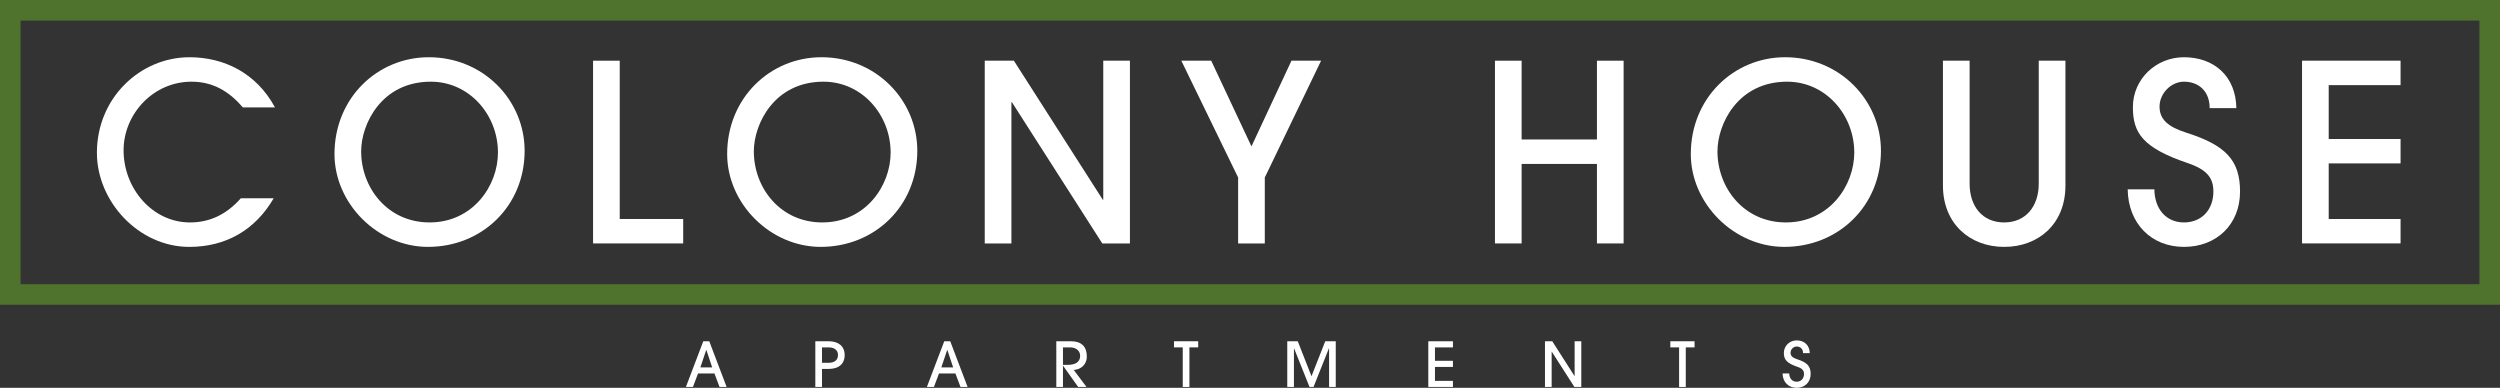 <?xml version="1.0" encoding="UTF-8"?><svg id="Layer_1" xmlns="http://www.w3.org/2000/svg" viewBox="0 0 300 46.539"><rect x="0" y="0" width="300" height="46.539" fill="#333333" stroke="none"/><defs><style>.cls-1{fill:#4f732d;}.cls-2{fill:#fff;}</style></defs><path class="cls-2" d="M32.845,23.789c-2.223,3.823-5.749,5.838-10.134,5.838-6.074,0-11.082-5.452-11.082-11.29,0-6.608,5.215-11.468,11.112-11.468,4.148,0,8.03,1.897,10.253,6.015h-3.852c-1.659-1.926-3.586-3.082-6.163-3.082-4.593,0-8.149,3.882-8.149,8.238,0,4.593,3.467,8.653,7.971,8.653,2.282,0,4.326-.889,6.104-2.904,0,0,3.941,0,3.941,0Z"/><path class="cls-2" d="M51.369,29.626c-6.075,0-11.231-5.215-11.231-11.142,0-6.726,5.156-11.616,11.32-11.616,6.519,0,11.497,5.126,11.497,11.23,0,6.638-5.127,11.527-11.586,11.527ZM59.755,18.307c0-4.534-3.437-8.505-8.06-8.505-5.926,0-8.356,5.097-8.356,8.356,0,4.415,3.2,8.534,8.208,8.534,5.186,0,8.208-4.385,8.208-8.386h0Z"/><path class="cls-2" d="M71.167,29.212V7.284h3.2v18.994h7.616v2.933h-10.816Z"/><path class="cls-2" d="M98.49,29.626c-6.075,0-11.231-5.215-11.231-11.142,0-6.726,5.156-11.616,11.32-11.616,6.519,0,11.497,5.126,11.497,11.23,0,6.638-5.126,11.527-11.586,11.527ZM106.876,18.307c0-4.534-3.438-8.505-8.06-8.505-5.926,0-8.356,5.097-8.356,8.356,0,4.415,3.2,8.534,8.208,8.534,5.186,0,8.209-4.385,8.209-8.386h0Z"/><path class="cls-2" d="M132.274,29.212l-10.846-16.95h-.059v16.95h-3.2V7.284h3.497l10.667,16.683h.059V7.284h3.2v21.928h-3.319,0Z"/><path class="cls-2" d="M148.575,29.212v-7.912l-6.816-14.016h3.586l4.83,10.283,4.8-10.283h3.557l-6.756,14.016v7.912s-3.2,0-3.2,0Z"/><path class="cls-2" d="M191.633,29.212v-9.541h-9.038v9.541h-3.2V7.284h3.2v9.453h9.038V7.284h3.2v21.928h-3.2Z"/><path class="cls-2" d="M214.127,29.626c-6.074,0-11.23-5.215-11.23-11.142,0-6.726,5.156-11.616,11.319-11.616,6.519,0,11.497,5.126,11.497,11.23,0,6.638-5.126,11.527-11.586,11.527h0ZM222.513,18.307c0-4.534-3.438-8.505-8.06-8.505-5.926,0-8.357,5.097-8.357,8.356,0,4.415,3.2,8.534,8.209,8.534,5.185,0,8.208-4.385,8.208-8.386h0Z"/><path class="cls-2" d="M244.652,7.284h3.2v14.994c0,4.593-3.23,7.349-7.349,7.349s-7.349-2.786-7.349-7.349V7.284h3.2v14.757c0,2.726,1.54,4.652,4.148,4.652s4.148-1.956,4.148-4.652V7.284Z"/><path class="cls-2" d="M265.16,12.973c0-1.985-1.274-3.171-3.082-3.171-1.54,0-2.933,1.393-2.933,2.993,0,1.541,1.037,2.43,3.171,3.111,4.742,1.511,6.489,3.289,6.489,7.082,0,3.971-2.844,6.638-6.726,6.638-3.911,0-6.697-2.786-6.756-6.904h3.2c.03,2.37,1.423,3.971,3.556,3.971s3.527-1.541,3.527-3.704c0-1.6-.712-2.607-3.053-3.408-5.423-1.837-6.607-3.615-6.607-6.726,0-3.348,2.755-5.986,6.133-5.986,3.615,0,6.223,2.281,6.283,6.104h-3.2Z"/><path class="cls-2" d="M276.245,29.212V7.284h11.823v2.933h-8.623v6.46h8.623v2.933h-8.623v6.667h8.623v2.933s-11.823,0-11.823,0Z"/><path class="cls-2" d="M86.342,46.435l-.608-1.616h-1.972l-.607,1.616h-.845l2.083-5.484h.719l2.083,5.484s-.852,0-.852,0ZM84.763,41.989h-.015l-.704,2.097h1.416l-.697-2.097Z"/><path class="cls-2" d="M97.839,46.435v-5.484h1.594c1.178,0,1.927.585,1.927,1.66s-.734,1.66-1.919,1.66h-.8v2.164s-.801,0-.801,0ZM99.433,43.537c.704,0,1.126-.333,1.126-.926,0-.601-.437-.926-1.134-.926h-.785v1.852h.793,0Z"/><path class="cls-2" d="M115.259,46.435l-.608-1.616h-1.972l-.607,1.616h-.845l2.083-5.484h.719l2.083,5.484s-.852,0-.852,0ZM113.68,41.989h-.015l-.704,2.097h1.416l-.697-2.097Z"/><path class="cls-2" d="M129.38,46.435l-1.808-2.542h-.015v2.542h-.801v-5.484h1.757c1.319,0,1.905.697,1.905,1.823,0,1.045-.801,1.593-1.571,1.616l1.534,2.045h-1ZM128.142,43.782c.934,0,1.475-.363,1.475-1.075,0-.63-.504-1.023-1.215-1.023h-.845v2.097h.585,0Z"/><path class="cls-2" d="M141.93,46.435v-4.75h-1.052v-.734h2.905v.734h-1.053v4.75h-.8Z"/><path class="cls-2" d="M159.491,46.435v-4.632h-.022l-1.846,4.632h-.482l-1.853-4.632h-.015v4.632h-.801v-5.484h1.26l1.646,4.202,1.653-4.202h1.26v5.484h-.8Z"/><path class="cls-2" d="M171.395,46.435v-5.484h2.958v.734h-2.157v1.615h2.157v.734h-2.157v1.667h2.157v.734s-2.958,0-2.958,0Z"/><path class="cls-2" d="M188.926,46.435l-2.713-4.239h-.015v4.239h-.801v-5.484h.875l2.668,4.172h.015v-4.172h.801v5.484s-.83,0-.83,0Z"/><path class="cls-2" d="M201.492,46.435v-4.75h-1.052v-.734h2.905v.734h-1.052v4.75h-.8Z"/><path class="cls-2" d="M216.369,42.374c0-.497-.319-.793-.771-.793-.386,0-.734.348-.734.749,0,.385.26.608.793.778,1.186.378,1.622.822,1.622,1.771,0,.993-.712,1.66-1.682,1.66-.978,0-1.675-.696-1.69-1.727h.801c.007.593.355.993.889.993s.882-.385.882-.926c0-.4-.178-.652-.764-.852-1.356-.46-1.652-.904-1.652-1.683,0-.837.689-1.497,1.534-1.497.904,0,1.556.571,1.571,1.527h-.8,0Z"/><path class="cls-1" d="M297.53,2.47v31.631H2.47V2.47h295.061M300,0H0v36.57h300V0h0Z"/></svg>